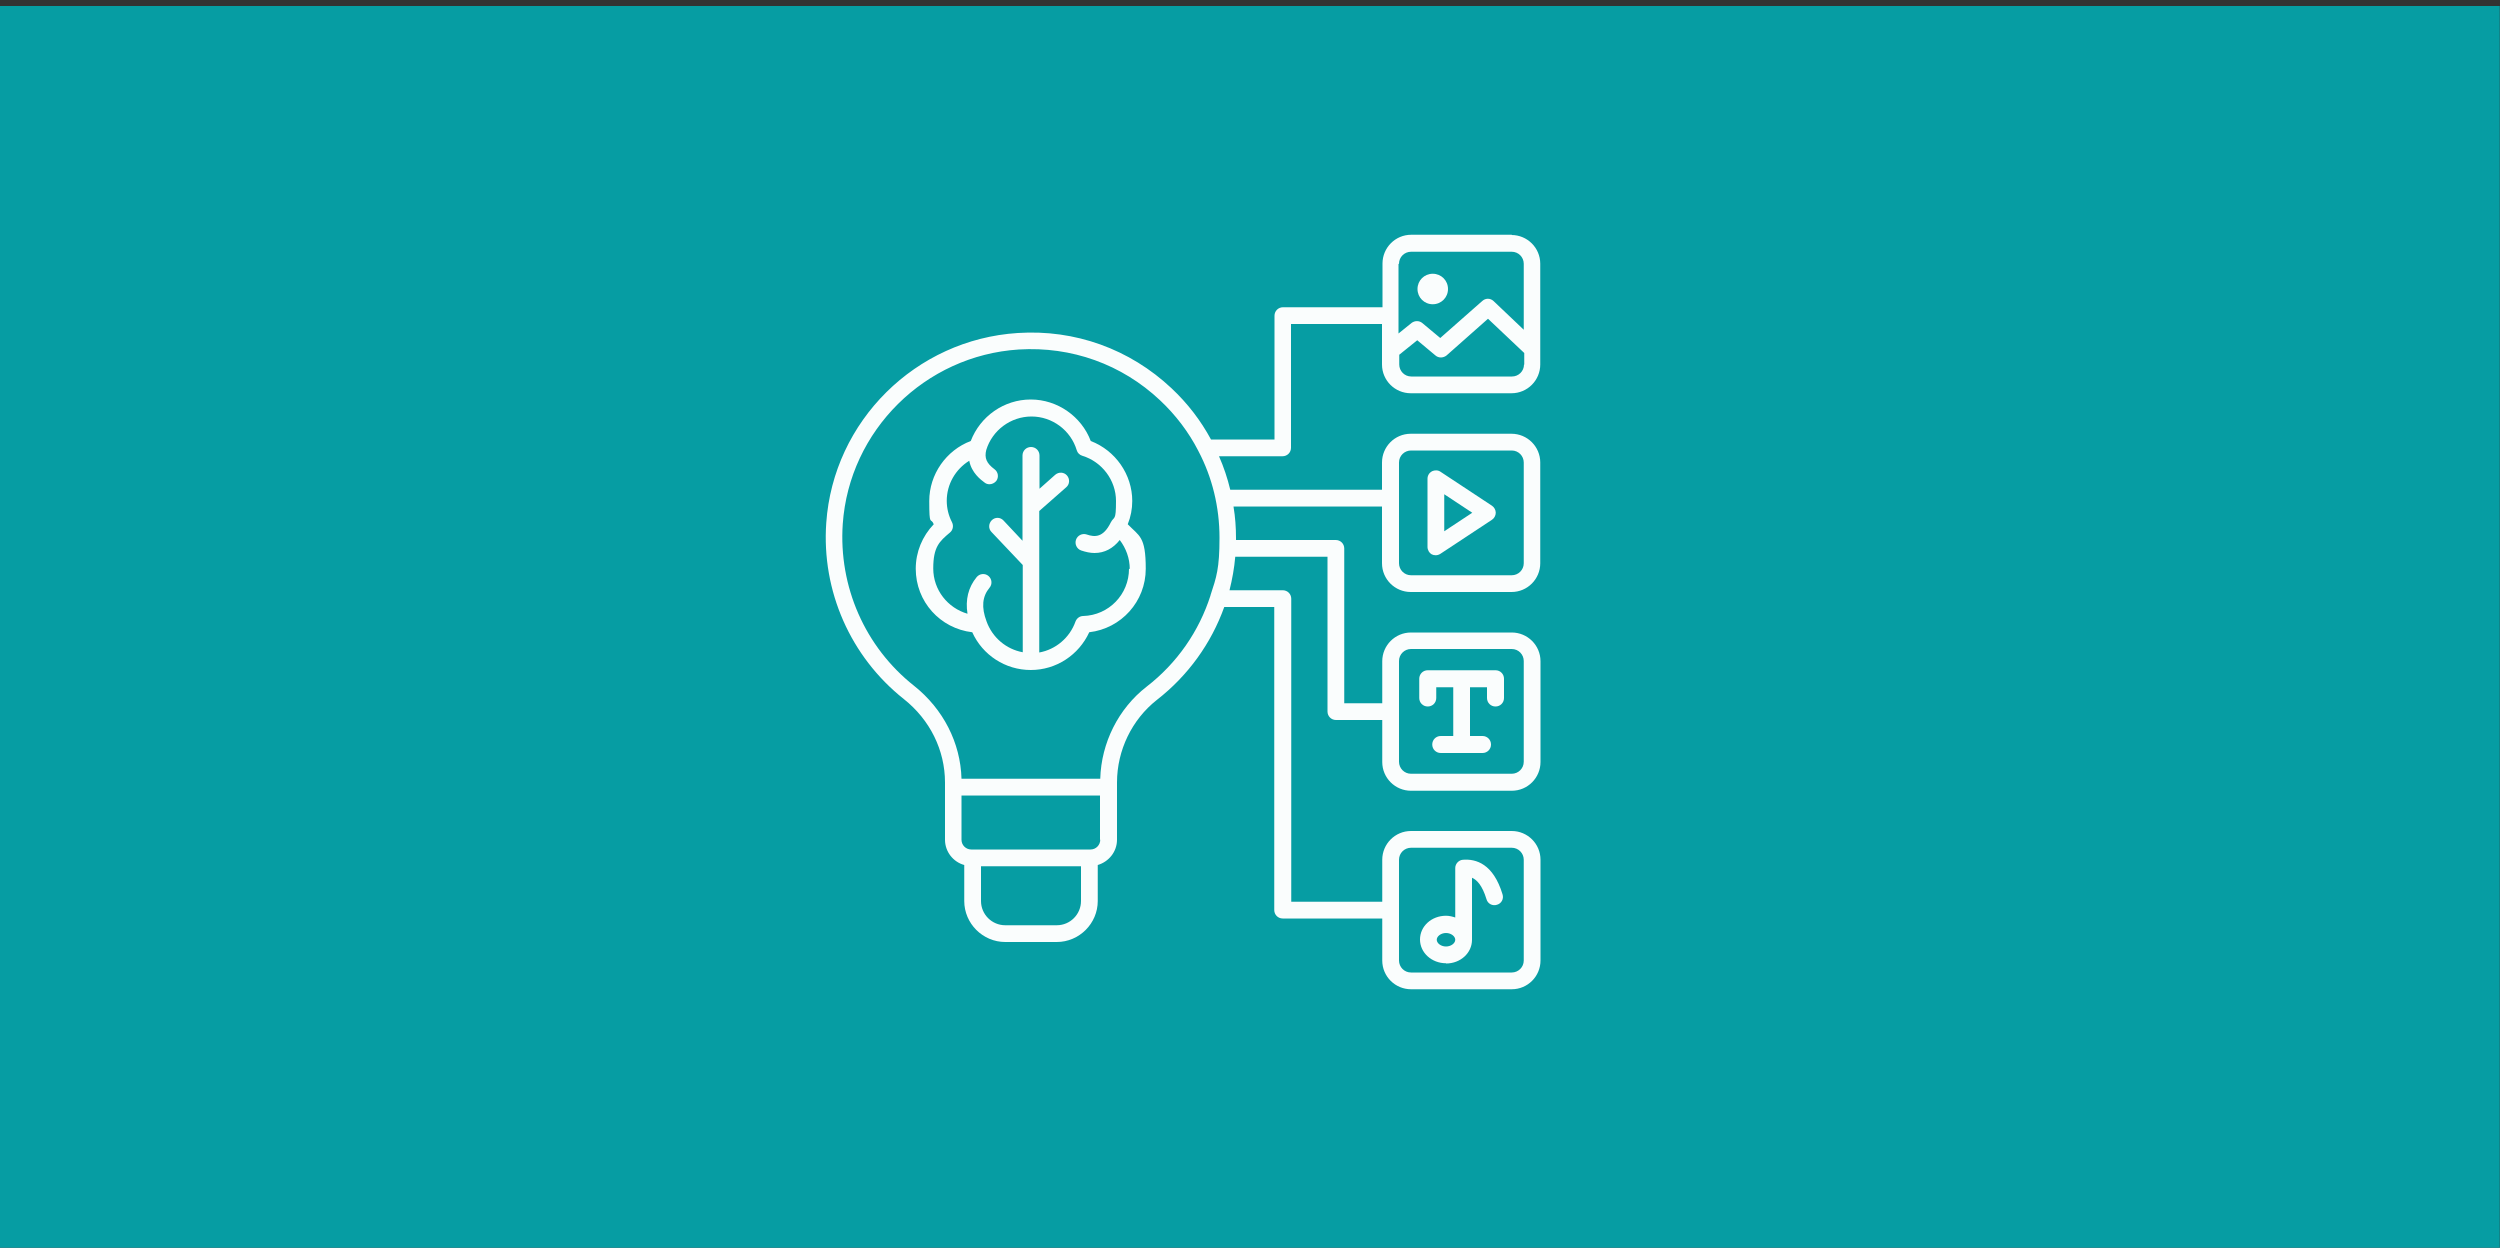 <?xml version="1.0" encoding="UTF-8"?>
<svg id="Layer_1" data-name="Layer 1" xmlns="http://www.w3.org/2000/svg" viewBox="0 0 1000 499.1">
  <rect x="0" y="0" width="1000" height="499.1" fill="#333333" stroke="none"/>
  <defs>
    <style>
      .cls-1 {
        fill: #fafdfd;
      }

      .cls-2 {
        fill: #069da3;
      }
    </style>
  </defs>
  <rect class="cls-2" x="-.1" y="2.4" width="1000" height="500"/>
  <g>
    <path class="cls-1" d="M452.9,200.4c0-10.6-6.7-20.2-16.6-24-3.7-9.8-13.3-16.6-24-16.6s-20.2,6.7-24,16.6c-9.8,3.7-16.6,13.3-16.6,24s.6,6.3,1.8,9.3c-4.6,4.8-7.2,11.1-7.2,17.8,0,13.2,9.8,23.9,22.6,25.4,4.1,9.1,13.2,15.1,23.4,15.1s19.2-6,23.4-15.1c12.8-1.5,22.6-12.3,22.6-25.4s-2.6-13-7.2-17.8c1.2-3,1.8-6.1,1.8-9.3h0ZM451.6,227.5c0,10.3-8.1,18.6-18.3,18.9-1.4,0-2.6.9-3.1,2.2-2.3,6.5-7.9,11.2-14.5,12.4v-56.6l10.8-9.5c1.4-1.2,1.5-3.3.3-4.7-1.2-1.4-3.3-1.5-4.7-.3l-6.3,5.6v-13.3c0-1.9-1.5-3.4-3.4-3.4s-3.4,1.5-3.4,3.4v34.1l-7.6-8.1c-1.3-1.4-3.4-1.4-4.7-.1-1.3,1.3-1.4,3.4-.1,4.7l12.5,13.2v34.9c-6.6-1.2-12.2-5.9-14.5-12.4,0,0,0,0,0,0s0,0,0,0c-2.1-5.6-1.7-9.9,1.2-13.4,1.2-1.4,1-3.5-.4-4.7-1.4-1.2-3.5-1-4.7.4-3.4,4.1-4.6,9.1-3.7,14.7-7.9-2.3-13.7-9.5-13.7-18.1s2.4-10.8,6.7-14.4c1.2-1,1.5-2.7.8-4.1-1.4-2.7-2.1-5.6-2.1-8.6,0-6.6,3.5-12.6,9-16,.9,4.8,4.6,7.6,6.1,8.7.6.5,1.3.7,2,.7,1,0,2-.5,2.7-1.3,1.1-1.5.8-3.6-.7-4.7-3.2-2.4-4.1-4.5-3.3-7.7,2.4-7.9,9.8-13.4,18.1-13.4s15.7,5.5,18.1,13.5c.3,1.1,1.2,1.9,2.2,2.2,7.9,2.4,13.5,9.8,13.5,18.1s-.7,5.9-2.1,8.6c0,0,0,0,0,0,0,0,0,0,0,0-3,6.1-6.4,5.9-9.6,4.8-1.7-.6-3.7.3-4.3,2.1-.6,1.7.3,3.7,2.1,4.3,1.8.6,3.6,1,5.3,1,4,0,7.4-1.8,10.1-5.2,2.5,3.3,4,7.3,4,11.6h0Z"/>
    <path class="cls-1" d="M572.7,221.7c.5.3,1,.4,1.6.4s1.3-.2,1.9-.6l20.6-13.6c.9-.6,1.5-1.7,1.5-2.8s-.6-2.2-1.5-2.8l-20.6-13.6c-1-.7-2.3-.7-3.4-.2-1.1.6-1.8,1.7-1.8,3v27.3c0,1.2.7,2.4,1.8,3ZM577.7,197.7l11.2,7.4-11.2,7.4v-14.8Z"/>
    <path class="cls-1" d="M571.1,282.6c1.9,0,3.4-1.5,3.4-3.4v-4.3h6.8v19.5h-5c-1.9,0-3.4,1.5-3.4,3.4s1.5,3.4,3.4,3.4h16.7c1.9,0,3.4-1.5,3.4-3.4s-1.5-3.4-3.4-3.4h-5v-19.5h6.8v4.3c0,1.9,1.5,3.4,3.4,3.4s3.4-1.5,3.4-3.4v-7.7c0-1.9-1.5-3.4-3.4-3.4h-27.1c-1.9,0-3.4,1.5-3.4,3.4v7.7c0,1.9,1.5,3.4,3.4,3.4h0Z"/>
    <path class="cls-1" d="M604.8,93.9h-40.3c-6.4,0-11.5,5.2-11.5,11.5v17.5h-39.8c-1.9,0-3.4,1.5-3.4,3.4v49.5h-25.4c-4.1-7.6-9.4-14.5-15.8-20.5-16.7-15.7-38.6-23.6-61.5-22.1-40.8,2.6-73.8,35.2-76.6,76-1.9,27.2,9.7,53.5,31,70.4,10.5,8.3,16.5,20.5,16.5,33.4v22.9c0,4.8,3.3,8.9,7.7,10.1v14.4c0,9,7.4,16.4,16.4,16.4h20.6c9,0,16.4-7.4,16.4-16.4v-14.4c4.4-1.3,7.7-5.3,7.7-10.1v-22.9c0-12.9,6-25.2,15.9-33,12.6-9.8,21.8-22.7,27-37.2h20v121.2c0,1.9,1.5,3.4,3.4,3.4h39.8v16.8c0,6.4,5.2,11.5,11.5,11.5h40.3c6.4,0,11.5-5.2,11.5-11.5v-40.3c0-6.4-5.2-11.5-11.5-11.5h-40.3c-6.4,0-11.5,5.2-11.5,11.5v16.8h-36.4v-121.2c0-1.9-1.5-3.4-3.4-3.4h-21.3c1.1-4.4,1.9-8.8,2.3-13.4h36.9v61.9c0,1.9,1.5,3.4,3.4,3.4h18.5v16.8c0,6.4,5.2,11.5,11.5,11.5h40.3c6.4,0,11.5-5.2,11.5-11.5v-40.3c0-6.4-5.2-11.5-11.5-11.5h-40.3c-6.4,0-11.5,5.2-11.5,11.5v16.8h-15.2v-61.9c0-1.9-1.5-3.4-3.4-3.4h-39.9c0-.3,0-.6,0-.8,0-4.2-.3-8.4-1-12.6h59.4v22.7c0,6.4,5.2,11.5,11.5,11.5h40.3c6.4,0,11.5-5.2,11.5-11.5v-40.3c0-6.4-5.2-11.5-11.5-11.5h-40.3c-6.4,0-11.5,5.2-11.5,11.5v10.9h-60.7c-1.1-4.6-2.6-9.1-4.5-13.4h25.4c1.9,0,3.4-1.5,3.4-3.4v-49.5h36.4v16.2c0,6.4,5.2,11.5,11.5,11.5h40.3c6.4,0,11.5-5.2,11.5-11.5v-40.3c0-6.4-5.2-11.5-11.5-11.5ZM559.6,343.9c0-2.7,2.2-4.8,4.8-4.8h40.3c2.7,0,4.8,2.2,4.8,4.8v40.3c0,2.7-2.2,4.8-4.8,4.8h-40.3c-2.7,0-4.8-2.2-4.8-4.8v-40.3h0ZM559.6,264.4c0-2.7,2.2-4.8,4.8-4.8h40.3c2.7,0,4.8,2.2,4.8,4.8v40.3c0,2.7-2.2,4.8-4.8,4.8h-40.3c-2.7,0-4.8-2.2-4.8-4.8v-40.3h0ZM559.6,185c0-2.7,2.2-4.8,4.8-4.8h40.3c2.7,0,4.8,2.2,4.8,4.8v40.3c0,2.7-2.2,4.8-4.8,4.8h-40.3c-2.7,0-4.8-2.2-4.8-4.8v-40.3h0ZM432.4,360.4c0,5.3-4.3,9.7-9.7,9.7h-20.6c-5.3,0-9.7-4.3-9.7-9.7v-13.9h40v13.9ZM440.1,335.9c0,2.1-1.7,3.9-3.9,3.9h-47.7c-2.1,0-3.9-1.7-3.9-3.9v-17.7h55.4v17.7ZM458.6,274.7c-11.2,8.7-18.1,22.4-18.5,36.8h-55.5c-.4-14.4-7.3-27.9-19-37.2-19.6-15.5-30.2-39.7-28.5-64.7,2.6-37.4,32.9-67.4,70.4-69.8,21.1-1.3,41.2,5.9,56.5,20.3,6.3,5.9,11.5,12.8,15.3,20.2,0,0,0,.1.1.2,5.5,10.5,8.4,22.3,8.4,34.6s-1.2,15.7-3.6,23c0,0,0,0,0,.1-4.6,14.3-13.3,27-25.6,36.5h0ZM559.6,105.5c0-2.7,2.2-4.8,4.8-4.8h40.3c2.7,0,4.8,2.2,4.8,4.8v26.4l-12.1-11.5c-1.3-1.2-3.2-1.2-4.5,0l-16.8,14.8-7.2-6c-1.2-1-3-1-4.3,0l-5.2,4.2v-27.8h0ZM609.6,145.8c0,2.7-2.2,4.8-4.8,4.8h-40.3c-2.7,0-4.8-2.2-4.8-4.8v-3.9l7.2-5.8,7.3,6.1c1.3,1.1,3.1,1,4.4,0l16.6-14.7,14.5,13.7v4.7h0Z"/>
    <path class="cls-1" d="M573.1,121.7c3.4,0,6.1-2.7,6.1-6.1s-2.7-6.1-6.1-6.1-6.1,2.7-6.1,6.1,2.7,6.1,6.1,6.1Z"/>
    <path class="cls-1" d="M578.4,385.4c5.8,0,10.4-4.2,10.4-9.5v-24.8c1.9.8,4.1,3,5.8,8.6.5,1.8,2.4,2.8,4.2,2.2,1.8-.5,2.8-2.4,2.2-4.2-3.7-12.2-10.6-14.2-15.8-13.8-1.7.1-3.1,1.6-3.1,3.3v19.8c-1.2-.4-2.4-.7-3.7-.7-5.8,0-10.4,4.2-10.4,9.5s4.7,9.5,10.4,9.5ZM578.4,373.2c2,0,3.7,1.3,3.7,2.7s-1.7,2.7-3.7,2.7-3.7-1.3-3.7-2.7,1.7-2.7,3.7-2.7Z"/>
  </g>
</svg>